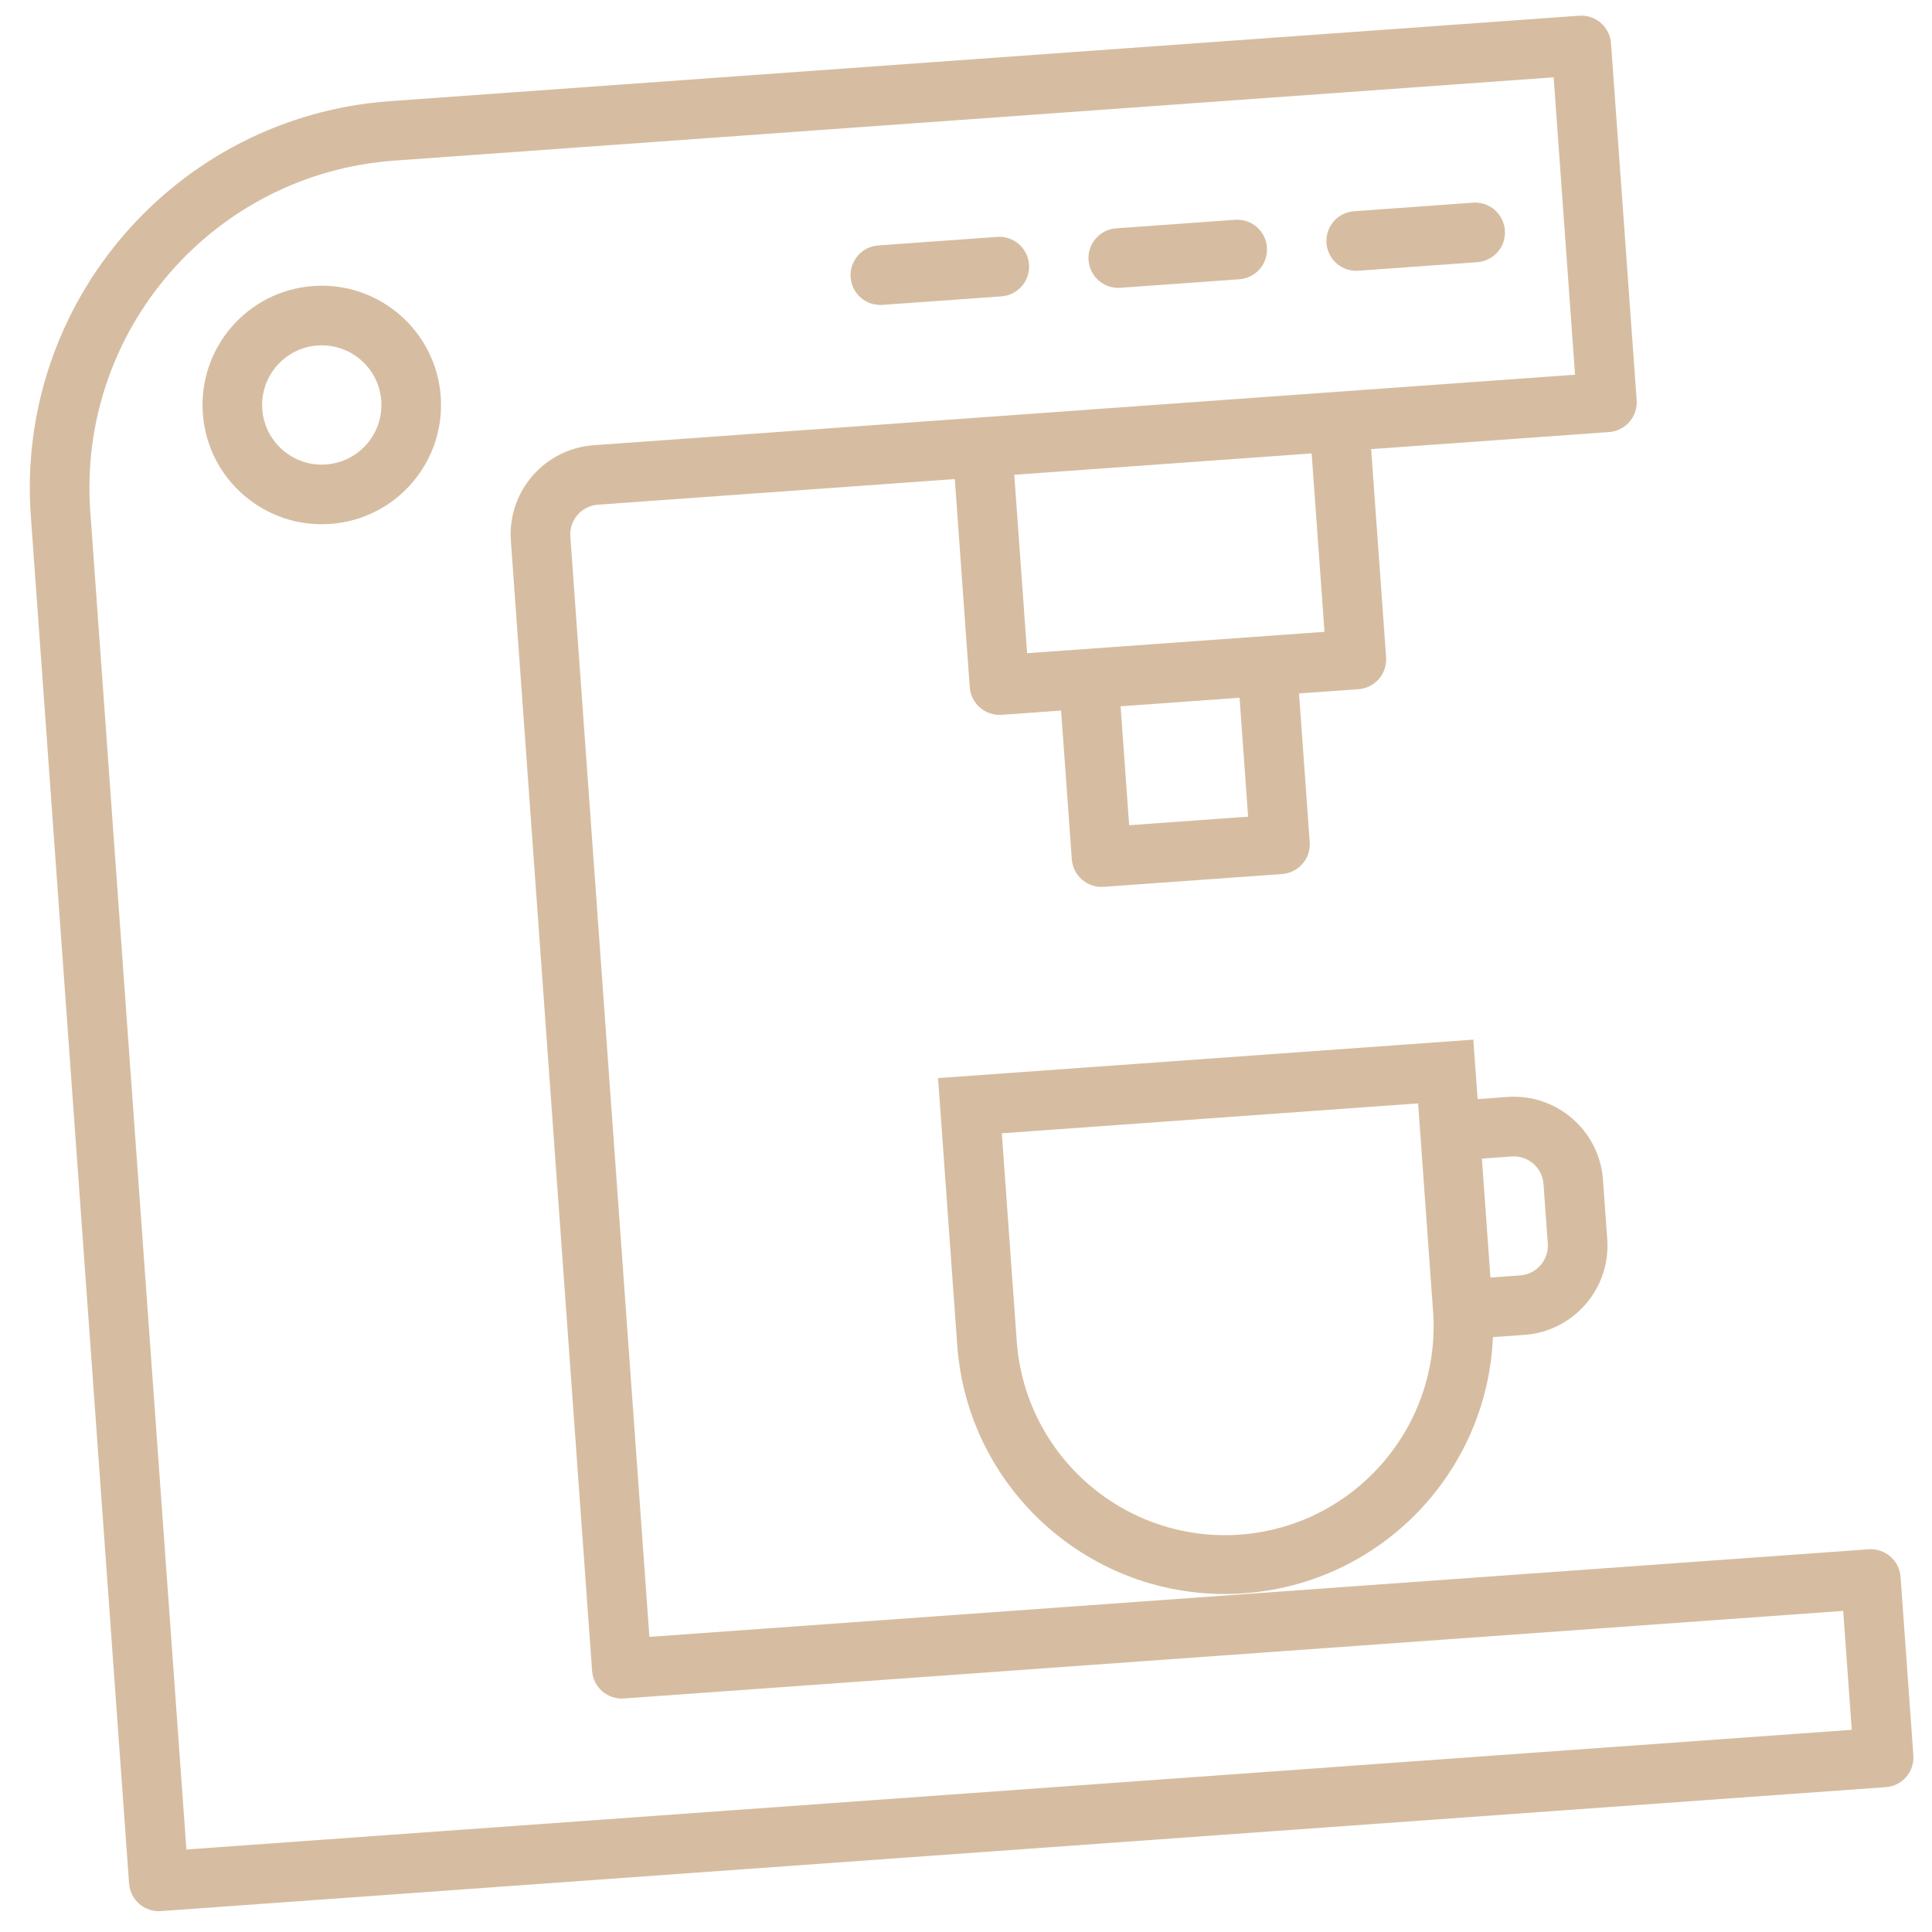 <svg xmlns="http://www.w3.org/2000/svg" fill="none" viewBox="0 0 54 54" height="54" width="54">
<g clip-path="url(#clip0_1_309)">
<path fill="#D6BDA1" d="M52.23 43.303L18.151 45.751L15.941 14.997C15.908 14.538 16.254 14.139 16.713 14.106L26.687 13.39L27.105 19.208C27.138 19.667 27.537 20.012 27.996 19.979L29.658 19.86L29.957 24.016C29.99 24.475 30.389 24.82 30.848 24.787L35.835 24.429C36.294 24.396 36.64 23.997 36.607 23.538L36.308 19.382L37.97 19.263C38.429 19.23 38.775 18.831 38.742 18.372L38.324 12.553L44.973 12.076C45.432 12.043 45.778 11.644 45.745 11.185L45.028 1.21C44.995 0.751 44.596 0.406 44.137 0.439L10.889 2.828C4.925 3.264 0.439 8.445 0.86 14.41L3.608 52.645C3.641 53.104 4.04 53.449 4.499 53.416L52.708 49.952C53.167 49.919 53.512 49.52 53.479 49.061L53.121 44.074C53.088 43.615 52.689 43.27 52.23 43.303ZM34.885 22.826L31.56 23.065L31.321 19.741L34.646 19.502L34.885 22.826ZM37.02 17.66L28.708 18.257L28.349 13.27L36.661 12.673L37.02 17.66ZM51.757 48.349L5.21 51.694L2.523 14.29C2.166 9.243 5.962 4.859 11.009 4.49L43.425 2.161L44.023 10.473L16.593 12.444C15.216 12.543 14.18 13.739 14.279 15.117L16.549 46.702C16.581 47.161 16.98 47.506 17.439 47.473L51.518 45.025L51.757 48.349Z"></path>
<path fill="#D6BDA1" d="M26.219 30.133L26.756 37.614C27.066 41.744 30.666 44.841 34.796 44.531C38.587 44.247 41.566 41.171 41.728 37.373L42.609 37.31C43.986 37.211 45.022 36.014 44.923 34.637L44.804 32.975C44.705 31.598 43.508 30.561 42.131 30.66L41.3 30.72L41.18 29.058L26.219 30.133ZM40.055 36.658C40.282 39.87 37.866 42.659 34.655 42.894C31.443 43.121 28.654 40.705 28.419 37.494L28.001 31.676L39.637 30.84L40.055 36.658ZM42.25 32.323C42.709 32.29 43.108 32.635 43.141 33.094L43.261 34.757C43.294 35.216 42.948 35.615 42.489 35.648L41.658 35.707L41.419 32.383L42.25 32.323Z"></path>
<path fill="#D6BDA1" d="M8.754 7.994C6.918 8.126 5.537 9.722 5.669 11.558C5.801 13.394 7.396 14.776 9.232 14.644C11.069 14.512 12.45 12.917 12.318 11.08C12.186 9.244 10.591 7.863 8.754 7.994ZM9.113 12.982C8.195 13.048 7.397 12.357 7.331 11.439C7.265 10.521 7.956 9.723 8.874 9.657C9.792 9.591 10.59 10.282 10.656 11.2C10.722 12.118 10.031 12.916 9.113 12.982Z"></path>
<path fill="#D6BDA1" d="M24.666 8.522L27.99 8.283C28.449 8.25 28.795 7.851 28.762 7.392C28.729 6.933 28.33 6.588 27.871 6.621L24.546 6.86C24.087 6.893 23.742 7.292 23.775 7.751C23.808 8.21 24.206 8.555 24.666 8.522Z"></path>
<path fill="#D6BDA1" d="M31.316 8.044L34.641 7.805C35.1 7.772 35.445 7.373 35.412 6.914C35.379 6.455 34.98 6.11 34.521 6.143L31.196 6.382C30.737 6.415 30.392 6.814 30.425 7.273C30.458 7.732 30.857 8.077 31.316 8.044Z"></path>
<path fill="#D6BDA1" d="M37.966 7.567L41.291 7.328C41.75 7.295 42.096 6.896 42.062 6.437C42.029 5.978 41.631 5.632 41.172 5.665L37.847 5.904C37.388 5.937 37.042 6.336 37.075 6.795C37.108 7.254 37.507 7.6 37.966 7.567Z"></path>
</g>
<defs>
<clipPath id="clip0_1_309">
<rect transform="translate(0.084 3.604) rotate(-4.11)" fill="white" height="50" width="50"></rect>
</clipPath>
</defs>
</svg>
